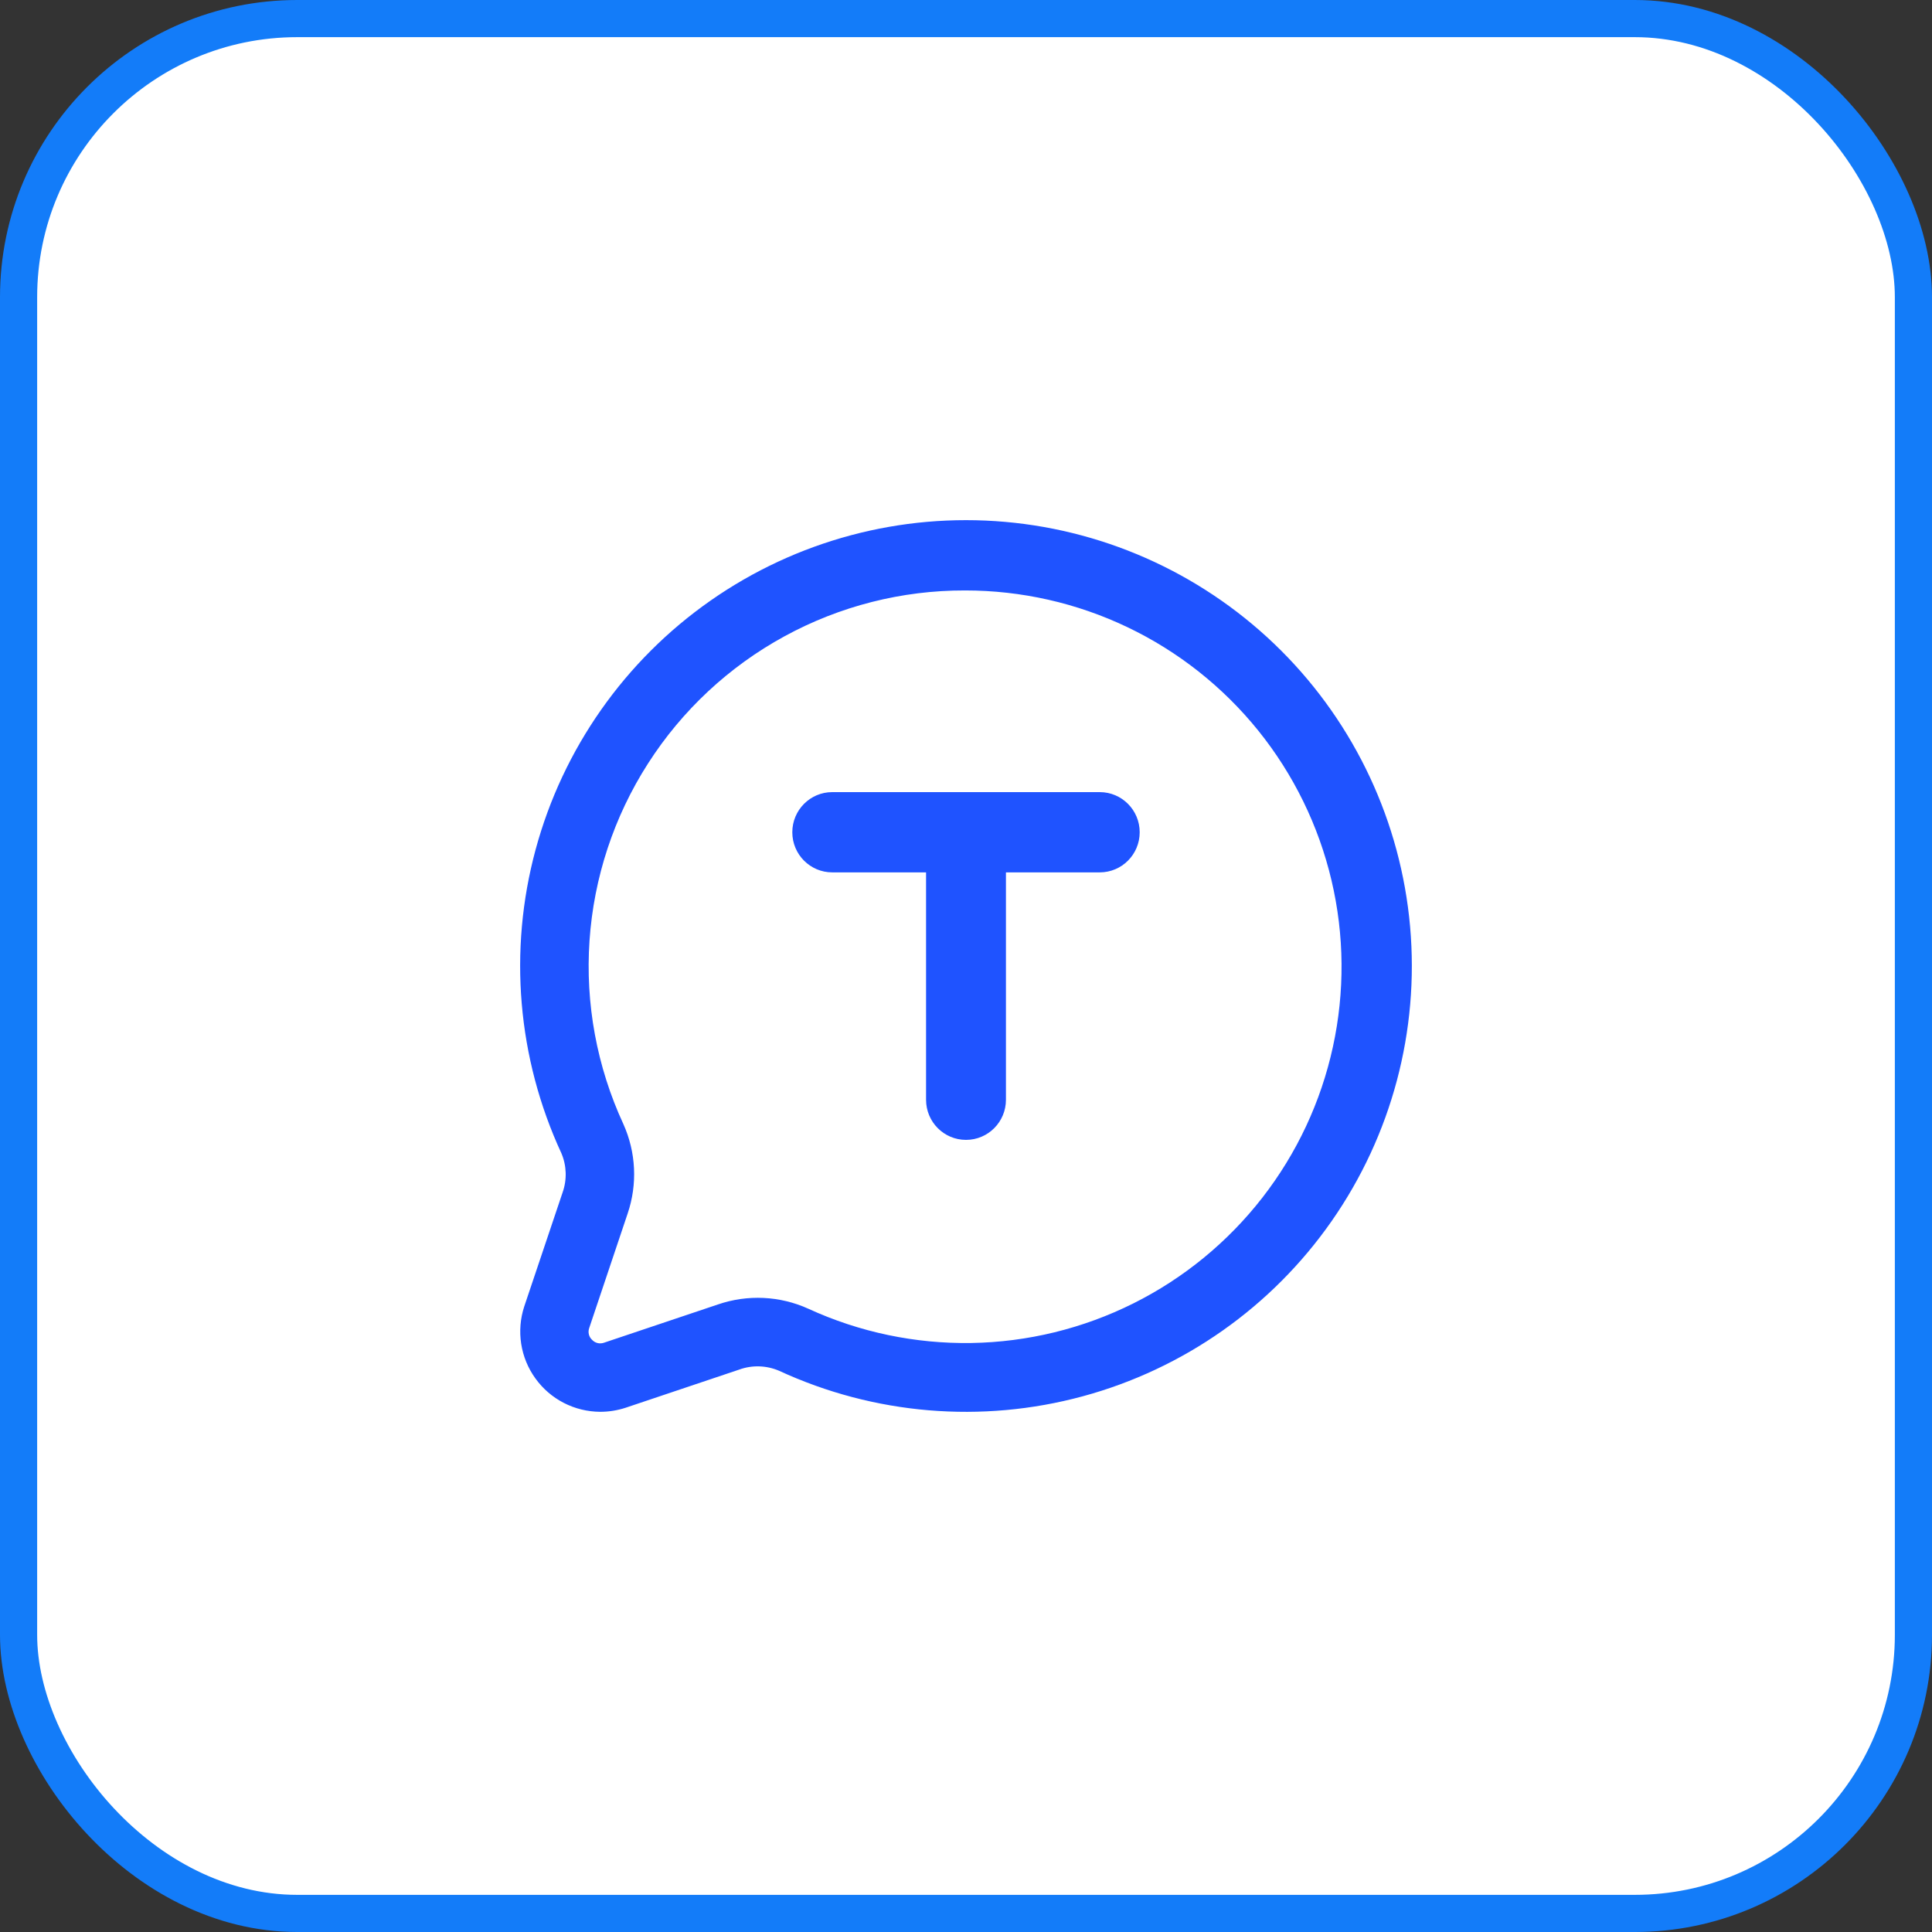 <svg width="52" height="52" viewBox="0 0 52 52" fill="none" xmlns="http://www.w3.org/2000/svg">
<rect x="0" y="0" width="52" height="52" fill="#333333" stroke="none"/>
<rect x="0.5" y="0.5" width="51" height="51" rx="7.5" fill="white" stroke="#137CF9"/>
<path fill-rule="evenodd" clip-rule="evenodd" d="M15.174 37.759C15.477 37.915 15.813 37.997 16.154 37.999C16.386 37.999 16.617 37.962 16.838 37.89L19.895 36.863C20.244 36.736 20.628 36.748 20.97 36.895C23.528 38.076 26.42 38.319 29.14 37.582C31.859 36.845 34.233 35.174 35.844 32.862C37.456 30.551 38.202 27.746 37.953 24.939C37.704 22.132 36.475 19.503 34.482 17.511C32.488 15.52 29.858 14.293 27.051 14.046C24.244 13.799 21.44 14.548 19.129 16.162C16.819 17.775 15.15 20.15 14.415 22.87C13.68 25.59 13.926 28.482 15.11 31.04C15.252 31.374 15.264 31.75 15.143 32.093L14.11 35.164C14.004 35.488 13.976 35.832 14.028 36.169C14.08 36.505 14.211 36.825 14.411 37.101C14.61 37.378 14.871 37.603 15.174 37.759ZM21.114 17.126C22.606 16.312 24.273 15.888 25.973 15.892C27.487 15.891 28.982 16.229 30.348 16.882C31.714 17.535 32.916 18.486 33.866 19.664C34.816 20.843 35.489 22.22 35.837 23.693C36.185 25.166 36.198 26.699 35.875 28.178C35.553 29.657 34.903 31.045 33.973 32.24C33.043 33.434 31.858 34.406 30.503 35.082C29.149 35.758 27.66 36.122 26.146 36.147C24.633 36.171 23.133 35.857 21.757 35.225C20.99 34.877 20.119 34.836 19.322 35.11L16.252 36.141C16.197 36.159 16.138 36.162 16.082 36.148C16.026 36.134 15.976 36.104 15.936 36.062C15.894 36.023 15.864 35.973 15.85 35.917C15.836 35.861 15.839 35.803 15.857 35.749L16.893 32.663C17.161 31.874 17.12 31.012 16.777 30.252C16.064 28.709 15.751 27.012 15.867 25.316C15.983 23.62 16.524 21.98 17.442 20.549C18.359 19.117 19.622 17.94 21.114 17.126ZM22.4 21.32C21.806 21.32 21.325 21.804 21.325 22.4C21.325 22.997 21.806 23.48 22.4 23.48H24.925V29.6C24.925 30.197 25.406 30.68 26 30.68C26.594 30.68 27.075 30.197 27.075 29.6V23.48H29.6C30.194 23.48 30.675 22.997 30.675 22.4C30.675 21.804 30.194 21.32 29.6 21.32H26H22.4Z" fill="#1F53FF"/>
</svg>
